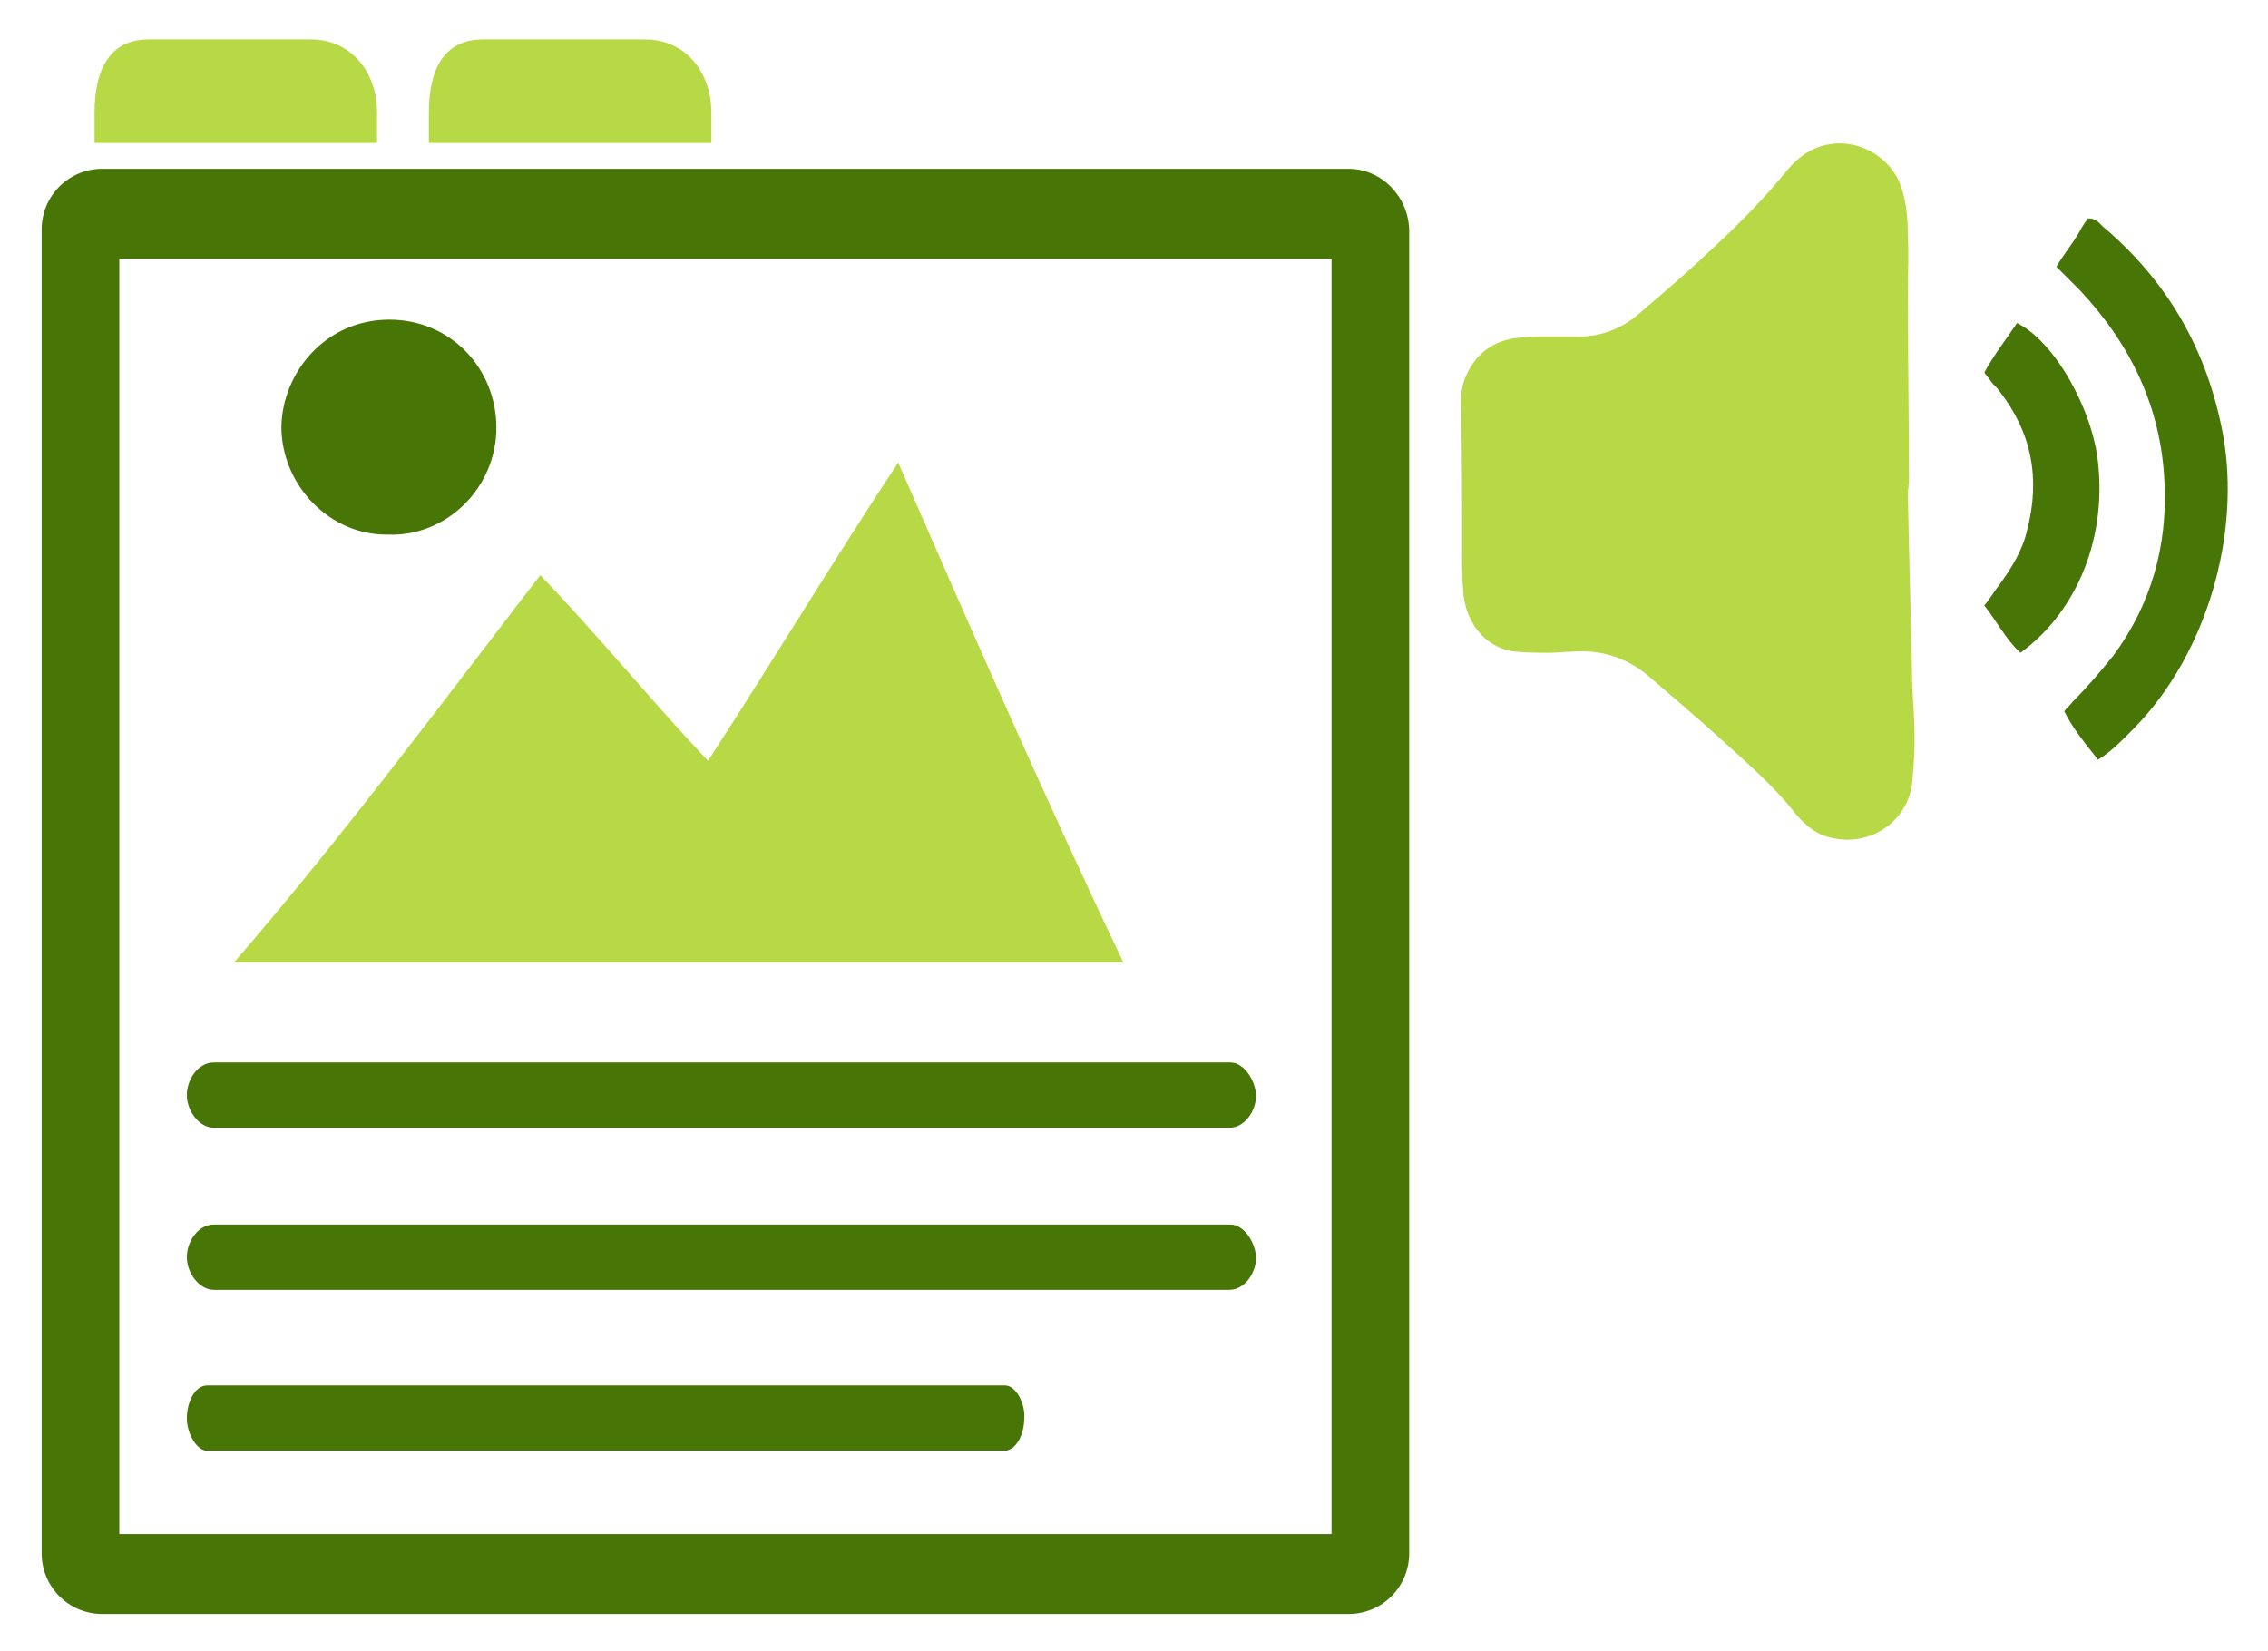 <?xml version="1.0" encoding="utf-8"?>
<!-- Generator: $$$/GeneralStr/196=Adobe Illustrator 27.6.0, SVG Export Plug-In . SVG Version: 6.00 Build 0)  -->
<svg version="1.1" id="Ebene_1" xmlns="http://www.w3.org/2000/svg" xmlns:xlink="http://www.w3.org/1999/xlink" x="0px" y="0px"
	 viewBox="0 0 201.5 146.7" style="enable-background:new 0 0 201.5 146.7;" xml:space="preserve">
<style type="text/css">
	.st0{fill-rule:evenodd;clip-rule:evenodd;fill:#B7D946;}
	.st1{fill-rule:evenodd;clip-rule:evenodd;fill:#477506;}
	.st2{fill:#477506;}
	.st3{fill:#B7D946;}
</style>
<path class="st0" d="M62.9,67.6c-5-5.3-9.9-11.3-14.9-16.5c-9,11.7-18,23.8-27.2,34.4c26.5,0,52.6,0,79,0
	c-6.6-13.8-13.4-29.3-20-44.4C74.1,49.7,68.5,59,62.9,67.6z"/>
<path class="st1" d="M34.5,47.5c5.1,0.2,9.6-4.1,9.6-9.5c0-5.3-4.1-9.6-9.5-9.6c-5.7,0-9.5,4.7-9.6,9.5C25,43.1,29.3,47.6,34.5,47.5
	z"/>
<g>
	<path class="st2" d="M119.8,15H9.1c-3,0-5.4,2.4-5.4,5.4V138c0,3,2.4,5.4,5.4,5.4h110.7c3,0,5.4-2.4,5.4-5.4V20.4
		C125.1,17.4,122.7,15,119.8,15z M118.3,136.3H10.6V23h107.7V136.3z"/>
	<path class="st3" d="M63.2,10c0-3.6-2.3-6.5-5.9-6.5H42.9c-3.6,0-4.8,2.9-4.8,6.5v2.7h25.1C63.2,12.7,63.2,10,63.2,10z"/>
	<path class="st3" d="M33.5,10c0-3.6-2.3-6.5-5.9-6.5H13.2c-3.6,0-4.8,2.9-4.8,6.5v2.7h25.1V10z"/>
</g>
<path class="st1" d="M109.3,94.4H19c-1.4,0-2.4,1.5-2.4,2.9c0,1.4,1.1,2.9,2.4,2.9h90.2c1.4,0,2.4-1.5,2.4-2.9
	C111.5,95.9,110.5,94.4,109.3,94.4z"/>
<path class="st1" d="M89.3,123.1H18.4c-1.1,0-1.8,1.5-1.8,2.9s0.9,2.9,1.8,2.9h70.8c1.1,0,1.8-1.5,1.8-2.9
	C91.1,124.8,90.3,123.1,89.3,123.1z"/>
<path class="st1" d="M109.3,108.8H19c-1.4,0-2.4,1.5-2.4,2.9s1.1,2.9,2.4,2.9h90.2c1.4,0,2.4-1.5,2.4-2.9
	C111.5,110.3,110.5,108.8,109.3,108.8z"/>
<g>
	<path class="st0" d="M169.5,43.7L169.5,43.7c0.1-0.5,0.1-1,0.1-1.5c0-5.5-0.1-11-0.1-16.4c0-1.6,0.1-3.2,0-4.8c0-1.5-0.1-3-0.6-4.4
		c-0.8-2.5-3.6-4.2-6.2-3.8c-1.6,0.2-2.9,1.1-3.9,2.3c-2.1,2.6-4.5,5-7,7.3c-2,1.9-4,3.6-6.1,5.4c-1.7,1.5-3.7,2.2-5.9,2.1
		c-0.7,0-1.6,0-2.3,0c-0.8,0-1.7,0-2.5,0.1c-2.3,0.2-3.9,1.4-4.8,3.5c-0.3,0.7-0.4,1.5-0.4,2.2c0.1,4.5,0.1,9.1,0.1,13.6
		c0,1.1,0,2.1,0.1,3.2c0.1,2.3,1.6,5.1,4.7,5.4c1,0.1,2,0.1,3,0.1c0.6,0,1.4-0.1,2-0.1c2.5-0.2,4.8,0.5,6.8,2.2
		c2.1,1.8,4.2,3.6,6.2,5.4c2.4,2.2,4.9,4.3,6.9,6.9c0.7,0.8,1.6,1.6,2.6,1.9c3.8,1.2,7.4-1.3,7.7-4.9c0.1-1.2,0.2-2.4,0.2-3.6
		c0-1.6-0.1-3.1-0.2-4.7C169.8,55.3,169.6,49.5,169.5,43.7z"/>
	<path class="st1" d="M197.5,38.6c-1.4-7.5-4.9-13.6-10.7-18.5c-0.3-0.3-0.6-0.7-1.3-0.7c-0.2,0.3-0.5,0.7-0.7,1.1
		c-0.6,1.1-1.4,2-2.1,3.2c0.4,0.4,0.7,0.7,1.1,1.1c0.3,0.3,0.6,0.6,1,1c4.5,4.8,7.2,10.4,7.5,17c0.3,5.7-1.2,10.9-4.5,15.4
		c-1.2,1.5-2.4,2.9-3.7,4.2c-0.2,0.3-0.5,0.5-0.7,0.8c0.8,1.6,1.9,2.9,3,4.3c1.3-0.8,2.3-1.9,3.3-2.9
		C196.1,58,199.1,47.4,197.5,38.6z"/>
	<path class="st1" d="M186.4,41.1c-0.5-4.8-3.9-10.8-7.2-12.4c-1,1.5-2.1,2.9-2.9,4.4c0.2,0.3,0.4,0.5,0.6,0.8
		c0.2,0.3,0.5,0.5,0.7,0.8c2.9,3.7,3.7,7.8,2.5,12.4c-0.4,1.8-1.4,3.4-2.5,4.9c-0.4,0.5-0.8,1.2-1.3,1.8c1.1,1.4,1.9,3,3.2,4.2
		C184.1,54.7,187.2,48.4,186.4,41.1z"/>
</g>
</svg>
